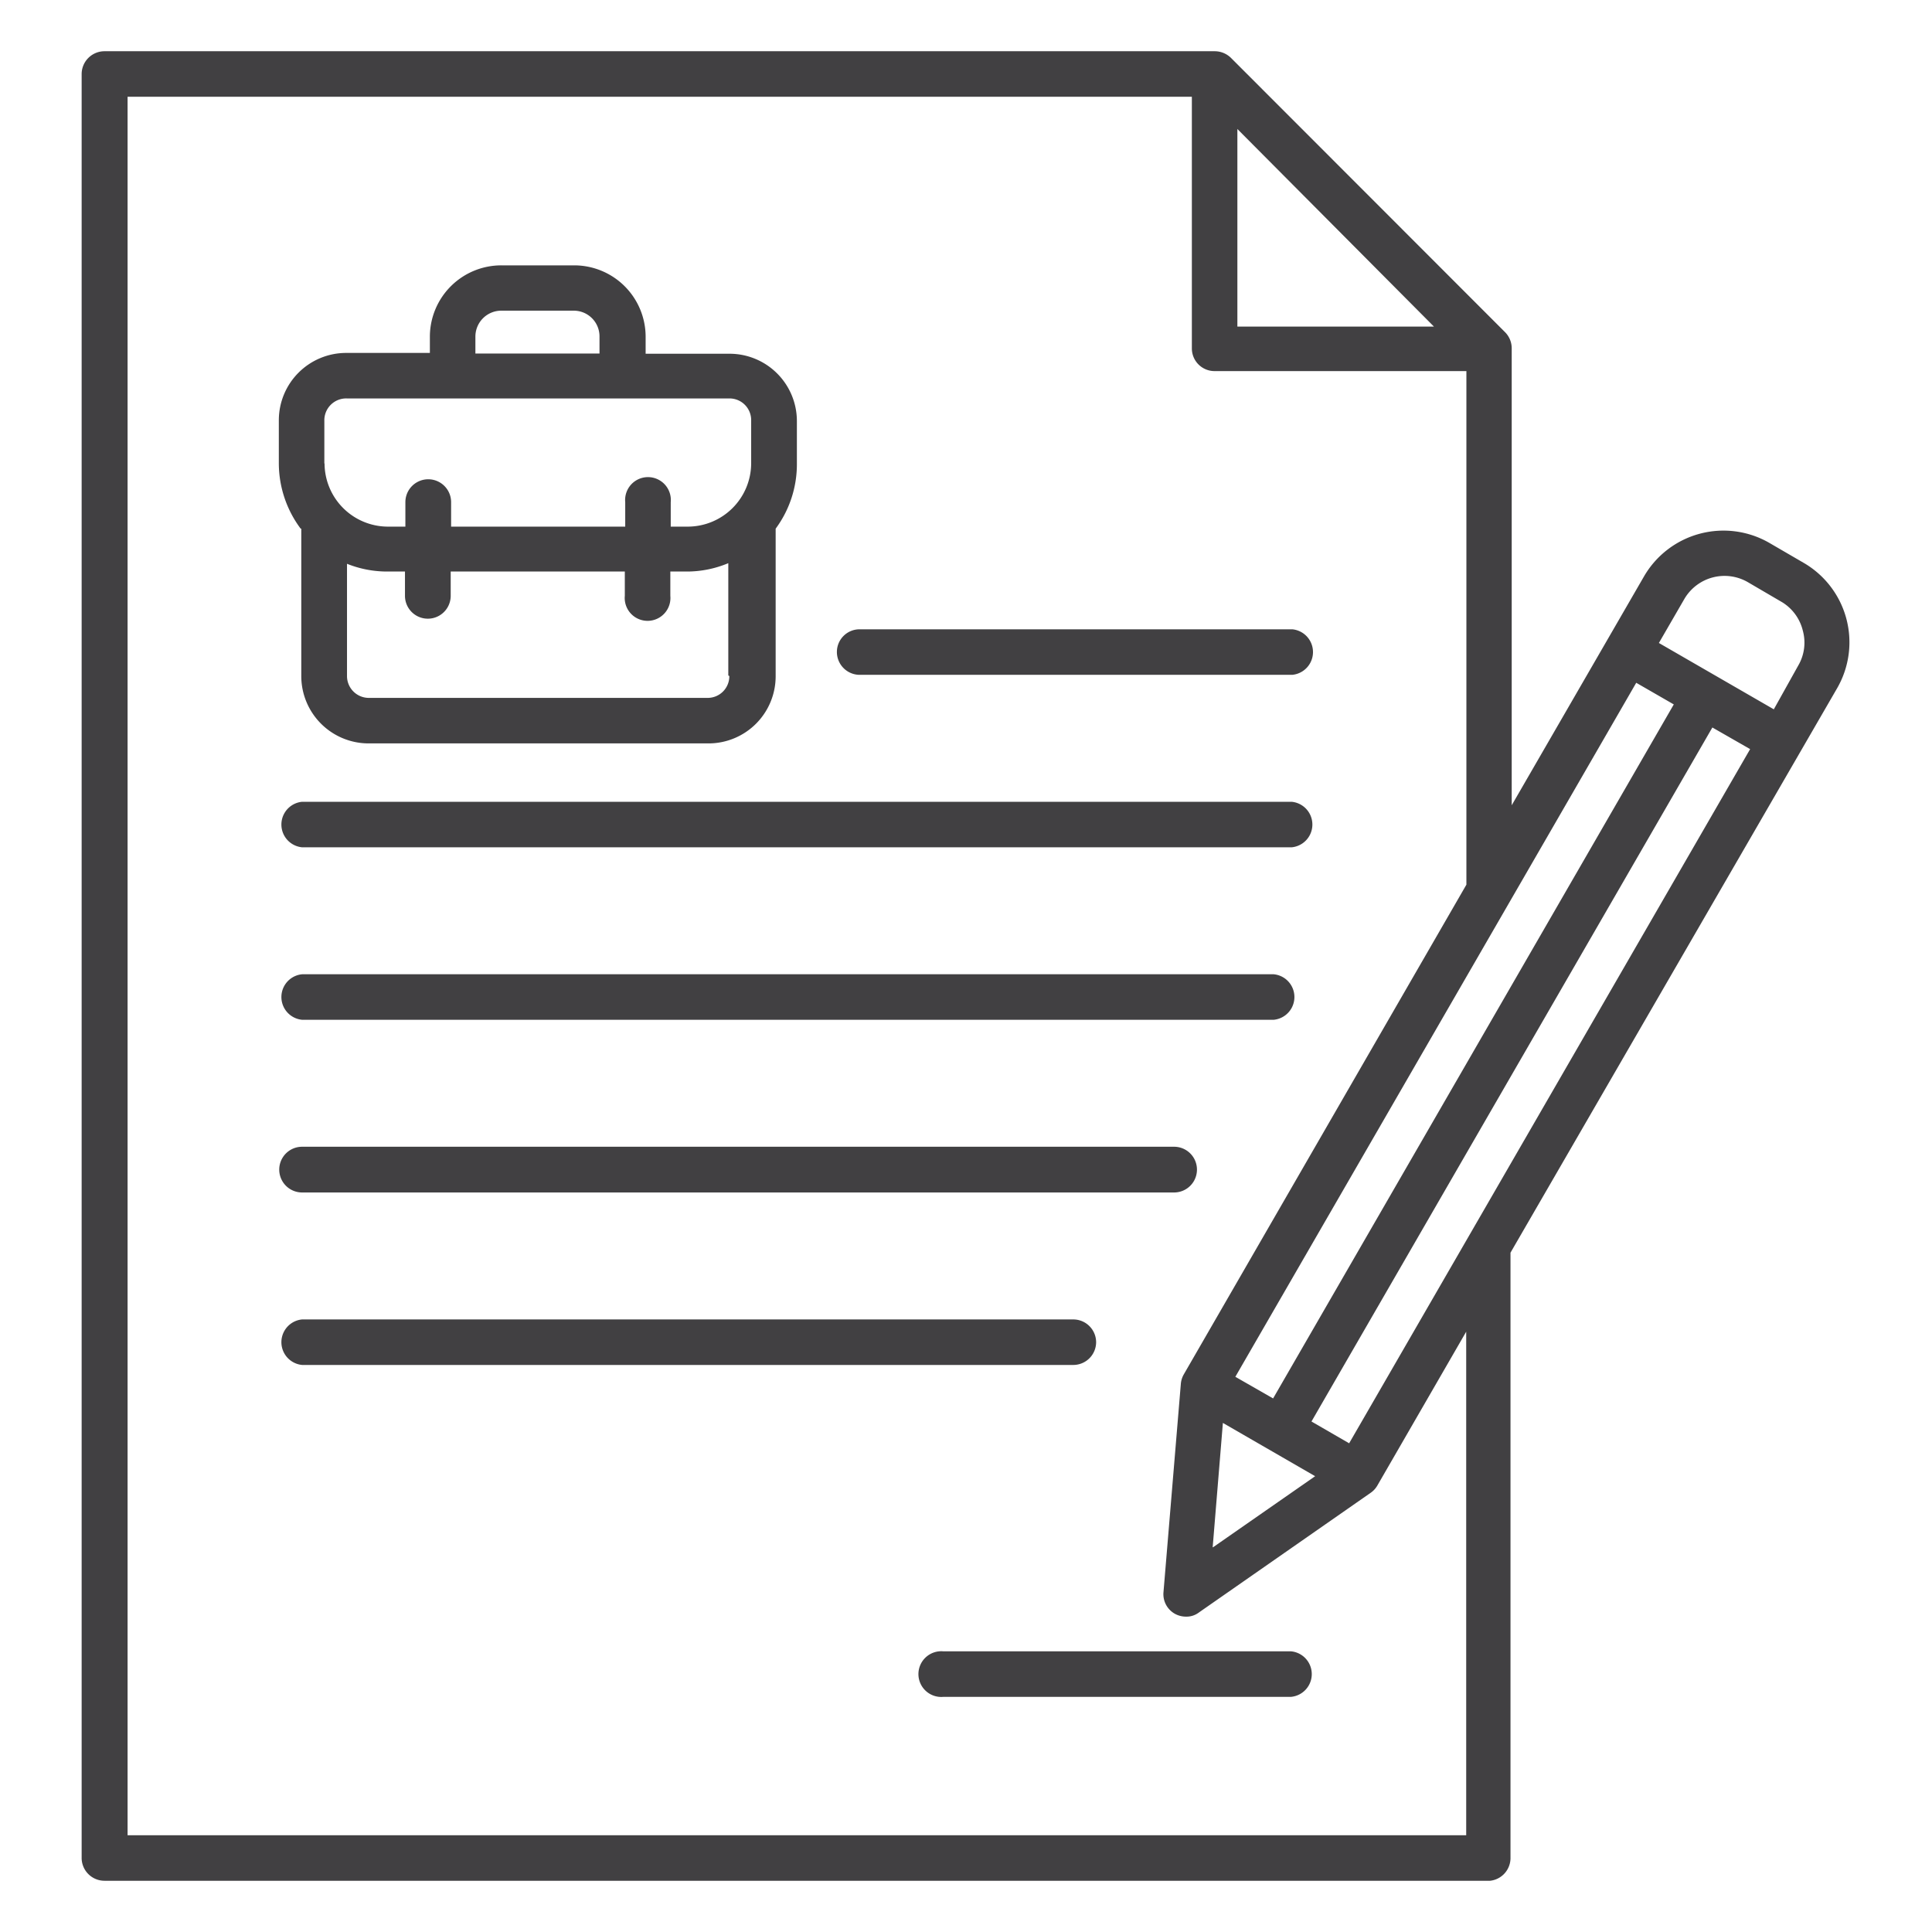 <svg xmlns="http://www.w3.org/2000/svg" id="Layer_1" data-name="Layer 1" viewBox="0 0 94.65 94.65"><defs><style>.cls-1{fill:#414042;fill-rule:evenodd;}</style></defs><title>Icons-Help</title><path class="cls-1" d="M88.32,30.89a2.26,2.26,0,0,0-1-1.38l-1.71-1a2.28,2.28,0,0,0-3.09.83l-1.25,2.16,5.63,3.25L88.1,32.6a2.22,2.22,0,0,0,.22-1.71ZM71.83,65.24l-4.36,7.55a1.1,1.1,0,0,1-.33.35h0L58.73,79a1,1,0,0,1-.63.2,1.12,1.12,0,0,1-.56-.15A1.1,1.1,0,0,1,57,78l.85-10.2h0a1.12,1.12,0,0,1,.14-.46l13.85-24V18.18H59.51a1.11,1.11,0,0,1-1.12-1.11V4.74H6.25V89.91H71.83V65.24ZM60.62,16V6.32L70.25,16ZM82,34.51l-19.63,34-1.85-1.06,19.64-34L82,34.51ZM66.1,70.71l-1.85-1.07,19.64-34,1.85,1.06-19.64,34ZM59.41,75.8l.5-6.09,4.52,2.61-5,3.48ZM90,33.72l-16,27.65V91A1.12,1.12,0,0,1,73,92.14H5.13A1.12,1.12,0,0,1,4,91V3.63A1.12,1.12,0,0,1,5.13,2.51H59.51a1.14,1.14,0,0,1,.79.32L73.74,16.28a1.12,1.12,0,0,1,.32.79h0V39.45l6.48-11.21a4.5,4.5,0,0,1,6.13-1.65l1.72,1A4.5,4.5,0,0,1,90,33.72Zm-74.11-11v-2.1A1.07,1.07,0,0,1,17,19.52H35.74a1.06,1.06,0,0,1,1.06,1.07v2.1a3.11,3.11,0,0,1-3.1,3.11h-.84V24.6a1.12,1.12,0,1,0-2.23,0v1.2H22.1V24.6a1.12,1.12,0,1,0-2.24,0v1.2H19a3.11,3.11,0,0,1-3.1-3.11Zm7.4-5.4v-.83a1.27,1.27,0,0,1,1.26-1.27h3.56a1.26,1.26,0,0,1,1.26,1.27v.83ZM35.73,33.12a1.06,1.06,0,0,1-1.06,1.07H18.05A1.07,1.07,0,0,1,17,33.12v-5.5A5.29,5.29,0,0,0,19,28h.84v1.19a1.12,1.12,0,1,0,2.24,0V28h8.53v1.19a1.12,1.12,0,1,0,2.23,0V28h.84a5.26,5.26,0,0,0,2-.41v5.5Zm-21-7.22a5.36,5.36,0,0,1-1.07-3.21v-2.1a3.3,3.3,0,0,1,3.3-3.3h4.1v-.83A3.5,3.5,0,0,1,24.58,13h3.56a3.5,3.5,0,0,1,3.49,3.5v.83h4.11a3.3,3.3,0,0,1,3.3,3.3v2.1A5.3,5.3,0,0,1,38,25.9v7.22a3.29,3.29,0,0,1-3.29,3.3H18.05a3.3,3.3,0,0,1-3.29-3.3V25.9Zm48.52,55a1.12,1.12,0,0,1,0,2.23H46.22a1.12,1.12,0,1,1,0-2.23ZM53.7,65.75a1.12,1.12,0,0,1-1.12,1.12H14.8a1.12,1.12,0,0,1,0-2.23H52.58a1.12,1.12,0,0,1,1.12,1.11ZM14.8,58.42a1.12,1.12,0,0,1,0-2.24H57.52a1.12,1.12,0,0,1,0,2.24Zm0-8.46a1.12,1.12,0,0,1,0-2.23H62.4a1.12,1.12,0,0,1,0,2.23Zm0-8.45a1.12,1.12,0,0,1,0-2.23H63.28a1.12,1.12,0,0,1,0,2.23ZM41,31.94a1.11,1.11,0,0,1,1.11-1.11h21.2a1.12,1.12,0,0,1,0,2.23H42.08A1.12,1.12,0,0,1,41,31.94Z"></path></svg>